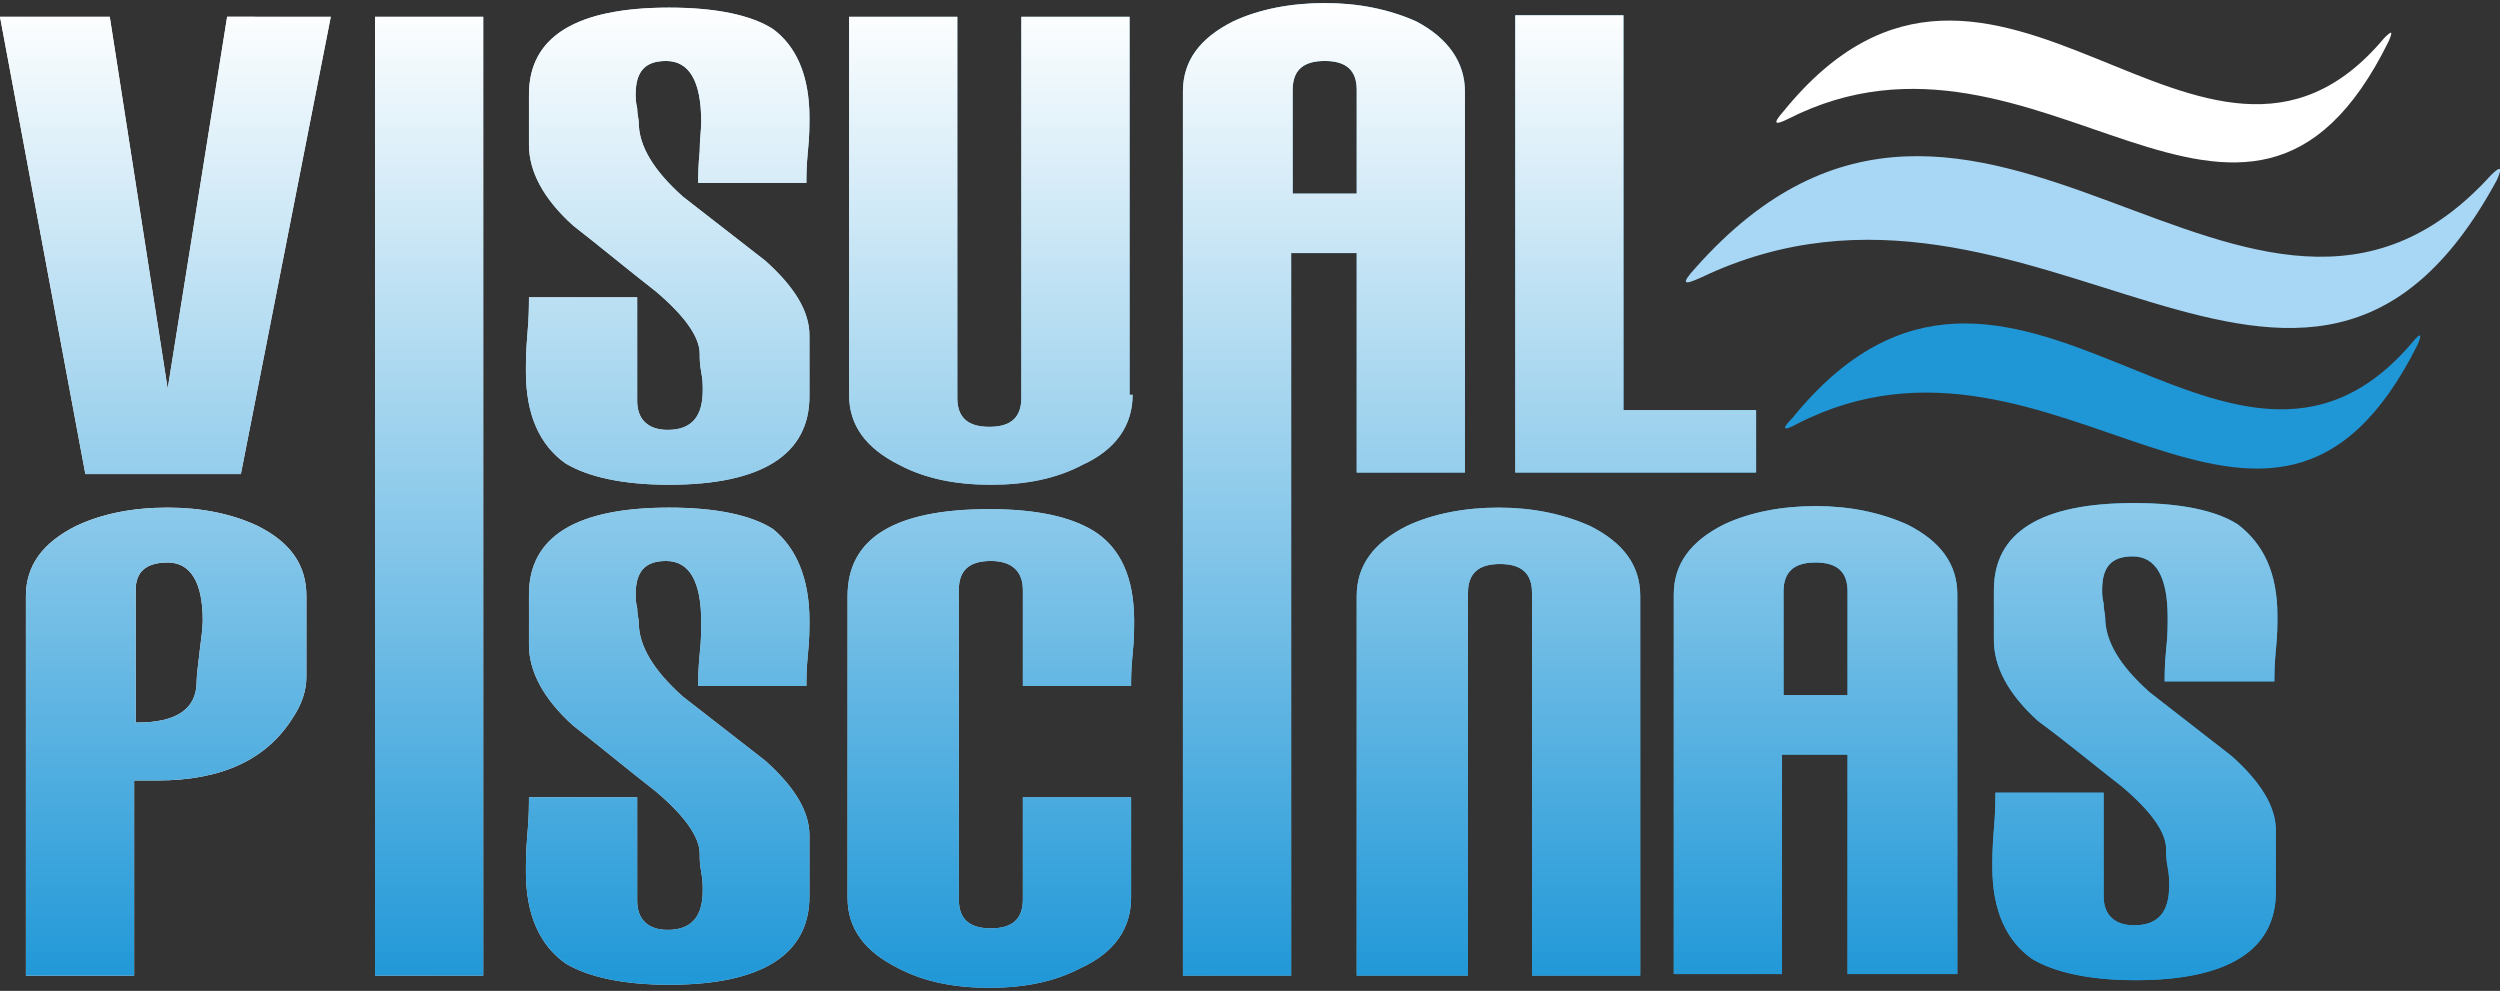 <?xml version="1.0" encoding="utf-8"?>
<!-- Generator: Adobe Illustrator 21.1.0, SVG Export Plug-In . SVG Version: 6.00 Build 0)  -->
<svg version="1.1" id="Layer_1" xmlns="http://www.w3.org/2000/svg" xmlns:xlink="http://www.w3.org/1999/xlink" x="0px" y="0px"
	 viewBox="0 0 164 65" style="enable-background:new 0 0 164 65;" xml:space="preserve">
<rect x="0" y="0" width="164" height="65" fill="#333333" stroke="none"/>
<style type="text/css">
	.st0{clip-path:url(#SVGID_3_);fill:url(#SVGID_4_);}
	.st1{fill:#FFFFFF;}
	.st2{fill:#A8D7F6;}
	.st3{fill:#1F97D7;}
</style>
<g>
	<defs>
		<path id="SVGID_1_" d="M84.7,64h-7.1V31V6c0-2,1.1-3.5,3.3-4.6c1.7-0.8,3.8-1.2,6-1.2s4.2,0.4,6,1.2C95,2.5,96.1,4.1,96.1,6v25H89
			V16.6h-4.3V31V64z M89,12.7V5.9C89,4.6,88.3,4,86.9,4s-2.1,0.6-2.1,1.9v6.8C84.8,12.7,89,12.7,89,12.7z M74.3,25.9
			c0,2-1.1,3.6-3.3,4.6c-1.7,0.9-3.7,1.3-6,1.3c-2.3,0-4.3-0.4-6-1.3c-2.2-1.1-3.3-2.6-3.3-4.6V1.1h7.1v25c0,1.3,0.7,1.9,2.1,1.9
			s2.1-0.6,2.1-1.9v-25h7.1v24.8H74.3z M53.1,7.7c0,0.5,0,1.3-0.1,2.2c-0.1,1-0.1,1.7-0.1,2.1h-7.1c0-0.4,0-1.1,0.1-2.1
			C45.9,9.2,46,8.5,46,8c0-2.7-0.8-4-2.3-4c-1.4,0-2,0.7-2,2.2c0,0.2,0,0.5,0.1,0.9c0,0.4,0.1,0.7,0.1,0.9c0,1.6,1,3.2,2.9,4.9
			c1.8,1.4,3.6,2.8,5.4,4.2c1.9,1.7,2.9,3.3,2.9,4.9v4c0,3.8-3.1,5.8-9.2,5.8c-3,0-5.3-0.5-6.8-1.4c-1.7-1.2-2.6-3.2-2.6-6
			c0-0.5,0-1.4,0.1-2.5s0.1-1.9,0.1-2.4h7.1v6.8c0,1.2,0.7,1.9,2,1.9c1.6,0,2.3-0.9,2.3-2.6c0-0.3,0-0.7-0.1-1.2s-0.1-0.9-0.1-1.2
			c0-1.1-1-2.5-2.9-4.1c-1.8-1.4-3.6-2.9-5.4-4.3c-2-1.8-2.9-3.6-2.9-5.3V6.2c0-3.8,3.1-5.7,9.2-5.7c3.1,0,5.4,0.5,6.8,1.4
			C52.2,3,53.1,4.9,53.1,7.7z M31.7,1.1h-7.1V64h7.1V1.1z M21.7,1.1l-5.9,30H5.6L0,1.1h7.2L11,25.5l3.9-24.4
			C14.9,1.1,21.7,1.1,21.7,1.1z M149.4,40.4c0,0.5,0,1.3-0.1,2.2c-0.1,1-0.1,1.7-0.1,2.1H142c0-0.4,0-1.1,0.1-2.1
			c0.1-0.9,0.1-1.5,0.1-2.1c0-2.7-0.8-4-2.3-4c-1.4,0-2,0.7-2,2.2c0,0.2,0,0.5,0.1,0.9c0,0.4,0.1,0.7,0.1,0.9c0,1.6,1,3.2,2.9,4.9
			c1.8,1.4,3.6,2.8,5.4,4.2c1.9,1.7,2.9,3.3,2.9,4.9v4c0,3.8-3.1,5.8-9.2,5.8c-3,0-5.3-0.5-6.8-1.4c-1.7-1.2-2.6-3.2-2.6-6
			c0-0.5,0-1.4,0.1-2.5s0.1-1.9,0.1-2.4h7.1v6.8c0,1.2,0.7,1.9,2,1.9c1.6,0,2.3-0.9,2.3-2.6c0-0.3,0-0.7-0.1-1.2s-0.1-0.9-0.1-1.2
			c0-1.1-1-2.5-2.9-4.1c-1.8-1.4-3.6-2.9-5.5-4.3c-2-1.8-2.9-3.6-2.9-5.3v-3.3c0-3.8,3.1-5.7,9.2-5.7c3.1,0,5.4,0.5,6.8,1.4
			C148.5,35.7,149.4,37.6,149.4,40.4z M128.3,63.9h-7.1V49.5h-4.3v14.4h-7.1V39c0-2,1.1-3.5,3.3-4.6c1.7-0.8,3.8-1.2,6-1.2
			s4.2,0.4,6,1.2c2.2,1.1,3.3,2.6,3.3,4.6v24.9H128.3z M121.2,45.6v-6.8c0-1.3-0.7-1.9-2.1-1.9s-2.1,0.6-2.1,1.9v6.8H121.2z
			 M107.6,64h-7.1V38.9c0-1.3-0.7-1.9-2.1-1.9s-2.1,0.6-2.1,1.9V64H89V39.1c0-2,1.1-3.5,3.3-4.6c1.7-0.8,3.8-1.2,6-1.2
			s4.2,0.4,6,1.2c2.2,1.1,3.3,2.6,3.3,4.6C107.6,39.1,107.6,64,107.6,64z M74.4,40.7c0,0.5,0,1.3-0.1,2.2c-0.1,1-0.1,1.7-0.1,2.1
			h-7.1v-6.3c0-1.2-0.7-1.9-2.1-1.9s-2.1,0.6-2.1,1.9V59c0,1.3,0.7,1.9,2.1,1.9c1.4,0,2.1-0.6,2.1-1.9v-6.7h7.1v6.6
			c0,2-1.1,3.6-3.3,4.6c-1.7,0.9-3.7,1.3-6,1.3c-2.3,0-4.3-0.4-6-1.3c-2.2-1.1-3.3-2.6-3.3-4.6V39.1c0-3.8,3.1-5.7,9.3-5.7
			c3.1,0,5.3,0.5,6.8,1.4C73.5,35.9,74.4,37.9,74.4,40.7z M53.1,40.7c0,0.5,0,1.3-0.1,2.2c-0.1,1-0.1,1.7-0.1,2.1h-7.1
			c0-0.4,0-1.1,0.1-2.1C46,42,46,41.4,46,40.8c0-2.7-0.8-4-2.3-4c-1.4,0-2,0.7-2,2.2c0,0.2,0,0.5,0.1,0.9c0,0.4,0.1,0.7,0.1,0.9
			c0,1.6,1,3.2,2.9,4.9c1.8,1.4,3.6,2.8,5.4,4.2c1.9,1.7,2.9,3.3,2.9,4.9v4c0,3.8-3.1,5.8-9.2,5.8c-3,0-5.3-0.5-6.8-1.4
			c-1.7-1.2-2.6-3.2-2.6-6c0-0.5,0-1.4,0.1-2.5s0.1-1.9,0.1-2.4h7.1v6.8c0,1.2,0.7,1.9,2,1.9c1.6,0,2.3-0.9,2.3-2.6
			c0-0.3,0-0.7-0.1-1.2s-0.1-0.9-0.1-1.2c0-1.1-1-2.5-2.9-4.1c-1.8-1.4-3.6-2.9-5.4-4.3c-2-1.8-2.9-3.6-2.9-5.3V39
			c0-3.8,3.1-5.7,9.2-5.7c3.1,0,5.4,0.5,6.8,1.4C52.2,35.9,53.1,37.9,53.1,40.7z M20.1,44.4c0,0.9-0.3,1.8-0.9,2.7
			c-1.7,2.7-4.6,4.1-8.9,4.1c-0.5,0-1,0-1.5,0V64H1.7V39.1c0-2,1.1-3.5,3.3-4.6c1.7-0.8,3.7-1.2,6-1.2c2.2,0,4.2,0.4,5.9,1.2
			c2.2,1.1,3.2,2.6,3.2,4.6V44.4z M13.3,40.7c0-2.5-0.8-3.8-2.3-3.8c-1.4,0-2.1,0.6-2.1,1.8v8.7H9l0,0c2.6,0,3.9-0.9,3.9-2.7
			c0-0.4,0.1-1.1,0.2-2C13.2,41.9,13.3,41.2,13.3,40.7z M115.2,31H99.4V1h7.1v25.9h8.7V31z"/>
	</defs>
	<linearGradient id="SVGID_2_" gradientUnits="userSpaceOnUse" x1="0" y1="32.5" x2="149.4" y2="32.5">
		<stop  offset="0" style="stop-color:#FFFFFF"/>
		<stop  offset="1" style="stop-color:#1F97D7"/>
	</linearGradient>
	<use xlink:href="#SVGID_1_"  style="overflow:visible;fill:url(#SVGID_2_);"/>
	<clipPath id="SVGID_3_">
		<use xlink:href="#SVGID_1_"  style="overflow:visible;"/>
	</clipPath>
	
		<linearGradient id="SVGID_4_" gradientUnits="userSpaceOnUse" x1="24.535" y1="-63.258" x2="25.839" y2="-63.258" gradientTransform="matrix(0 49.516 114.459 0 7315.112 -1214.648)">
		<stop  offset="0" style="stop-color:#FFFFFF"/>
		<stop  offset="1" style="stop-color:#1F97D7"/>
	</linearGradient>
	<rect y="0.2" class="st0" width="149.4" height="64.6"/>
</g>
<path class="st1" d="M117.3,7.8c16.5-8.4,30,14,39.4-5.1c0.3-0.7,0.2-0.7-0.3-0.2C144.6,16.6,130.8-9.7,117,7.3
	C116.2,8.2,116.5,8.2,117.3,7.8"/>
<path class="st2" d="M111.6,18.2c21.8-10.4,39.6,16.9,52.2-6.4c0.4-0.9,0.2-0.9-0.4-0.3c-15.7,17.3-33.7-14.8-52.2,6.1
	C110.2,18.7,110.5,18.7,111.6,18.2"/>
<path class="st3" d="M117.9,27.8c17-8.7,30.9,14.4,40.7-5.2c0.3-0.7,0.2-0.8-0.3-0.2c-12.2,14.5-26.4-12.6-40.7,5
	C116.8,28.2,117,28.3,117.9,27.8"/>
</svg>

